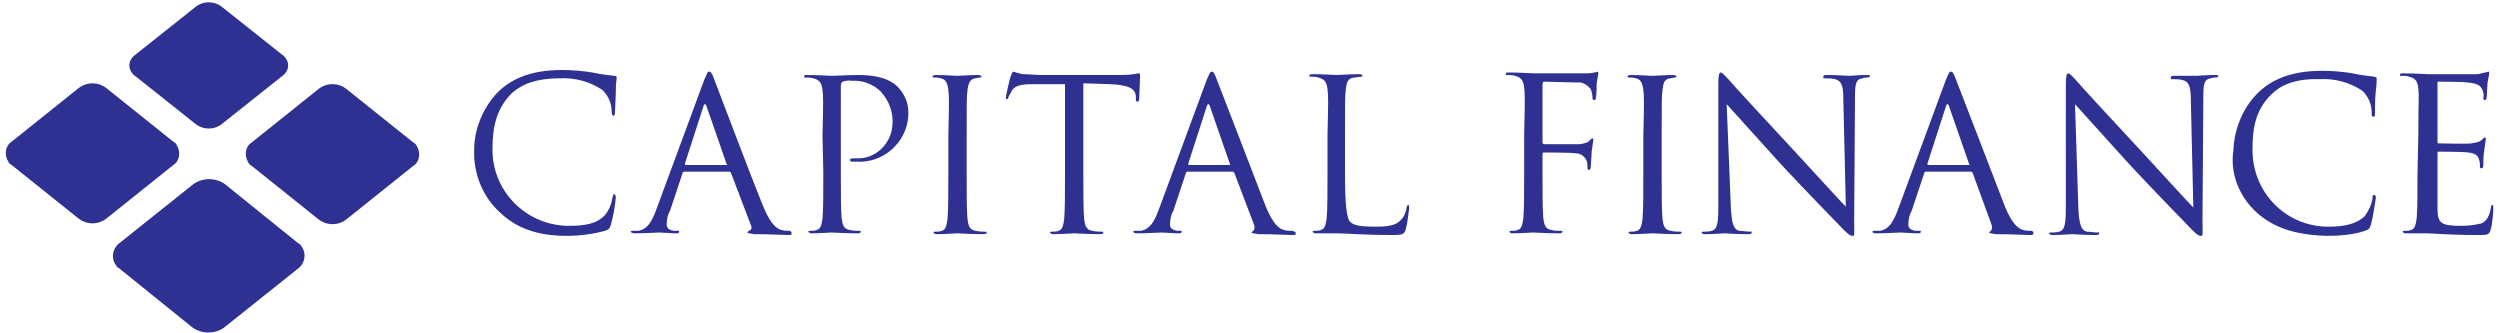 <svg width="300" height="40" viewBox="0 0 300 40" fill="none" xmlns="http://www.w3.org/2000/svg">
<g clip-path="url(#clip0_4_144)">
<path d="M60 25.5C57.9 23.6 56.8 20.8 56.9 18C56.9 15.4 58 12.9 59.7 11.1C61.2 9.6 63.5 8.4 67.4 8.4C68.6 8.4 69.9 8.5 71.1 8.7C72 8.9 72.8 9 73.7 9.1C74 9.1 74 9.2 74 9.4C74 9.6 73.9 9.9 73.9 10.8C73.9 11.7 73.8 13 73.8 13.4C73.8 13.8 73.7 13.9 73.6 13.9C73.5 13.9 73.4 13.7 73.4 13.4C73.4 12.4 73 11.5 72.3 10.8C70.8 9.8 69 9.3 67.2 9.4C63.8 9.4 62.3 10.4 61.4 11.2C59.6 13 59.1 15.2 59.1 17.8C59 22.9 63.1 27 68.1 27.1H68.2C70.1 27.1 71.6 26.9 72.6 25.8C73.1 25.2 73.4 24.4 73.5 23.7C73.6 23.4 73.6 23.3 73.7 23.3C73.8 23.3 73.9 23.5 73.9 23.7C73.8 24.8 73.6 25.9 73.3 27C73.1 27.5 73.1 27.5 72.6 27.7C71.1 28.1 69.6 28.3 68 28.3C64.5 28.3 62 27.4 60 25.5ZM94.8 27.7C94.5 27.7 94.1 27.7 93.8 27.6C93.3 27.5 92.5 27 91.6 24.8C90 20.9 86.1 10.5 85.7 9.5C85.4 8.7 85.3 8.6 85.1 8.6C84.9 8.6 84.9 8.7 84.5 9.6L78.7 25.3C78.2 26.6 77.7 27.5 76.6 27.7H75.9C75.8 27.7 75.7 27.7 75.7 27.8C75.7 27.9 75.9 28 76.2 28C77.4 28 78.8 27.9 79.1 27.9C79.4 27.9 80.5 28 81.1 28C81.3 28 81.5 28 81.5 27.8C81.5 27.6 81.4 27.7 81.3 27.7H81C80.6 27.7 80 27.5 80 27C80 26.4 80.1 25.8 80.4 25.3L81.9 20.8C81.9 20.7 82 20.6 82.1 20.6H87.5C87.6 20.6 87.7 20.7 87.7 20.7L90.1 27C90.3 27.4 90.1 27.6 89.9 27.7C89.7 27.8 89.7 27.8 89.7 27.9C89.7 28 90 28 90.5 28.1C92.3 28.1 94.1 28.2 94.5 28.2C94.9 28.2 95 28.2 95 28C95 27.8 94.9 27.8 94.8 27.7ZM87.2 19.8H82.3C82.2 19.8 82.2 19.8 82.2 19.6L84.4 12.8C84.5 12.4 84.7 12.4 84.8 12.8L87.2 19.7C87.3 19.7 87.3 19.8 87.2 19.8ZM98.8 20.7C98.8 23.1 98.8 25.1 98.7 26.2C98.6 26.9 98.5 27.5 98 27.6C97.8 27.7 97.5 27.7 97.2 27.7C97 27.7 97 27.8 97 27.8C97 27.8 97.1 28 97.4 28C98.2 28 99.8 27.9 99.8 27.9C99.8 27.9 101.5 28 102.9 28C103.2 28 103.3 27.9 103.3 27.8C103.3 27.7 103.2 27.7 103.1 27.7C103 27.7 102.3 27.7 102 27.6C101.2 27.5 101.1 26.9 101 26.2C100.9 25.1 100.9 23.1 100.9 20.7V10.3C100.9 10.1 101 9.9 101.1 9.8C101.5 9.7 101.8 9.6 102.2 9.7C103.5 9.6 104.8 10.1 105.7 11C106.7 12.1 107.2 13.5 107.1 14.9C107 17.2 105.1 19.1 102.8 19H102.7C102.2 19 102 19 102 19.2C102 19.4 102.2 19.4 102.3 19.4H102.8C106 19.6 108.8 17.1 109 13.9V13.4C109 12.3 108.5 11.2 107.7 10.4C107.3 10 106.2 9 103 9C101.8 9 100.4 9.1 99.8 9.1C99.6 9.1 98.1 9 96.9 9C96.6 9 96.5 9 96.5 9.2C96.5 9.4 96.6 9.3 96.7 9.3C97 9.3 97.3 9.3 97.6 9.4C98.4 9.6 98.6 10 98.7 10.8C98.8 11.6 98.8 12.3 98.7 16.3L98.8 20.7ZM116 16.3C116 12.3 116 11.6 116.1 10.8C116.2 10 116.4 9.5 117 9.4C117.2 9.4 117.4 9.3 117.6 9.3C117.7 9.3 117.8 9.2 117.8 9.2C117.8 9.2 117.7 9 117.4 9C116.6 9 115 9.1 114.9 9.1C114.8 9.1 113.2 9 112.3 9C112 9 111.9 9.1 111.9 9.2C111.9 9.3 112 9.3 112.1 9.3C112.4 9.3 112.6 9.3 112.9 9.4C113.5 9.5 113.7 10 113.8 10.8C113.9 11.6 113.9 12.3 113.8 16.3V20.8C113.8 23.2 113.8 25.2 113.7 26.3C113.6 27 113.5 27.6 113 27.7C112.8 27.8 112.5 27.8 112.2 27.8C112 27.8 112 27.9 112 27.9C112 27.9 112.1 28.1 112.4 28.1C113.2 28.1 114.8 28 114.9 28C115 28 116.6 28.1 118 28.1C118.3 28.1 118.4 28 118.4 27.9C118.4 27.8 118.3 27.8 118.2 27.8C118.1 27.8 117.4 27.8 117.1 27.7C116.3 27.6 116.2 27 116.1 26.3C116 25.2 116 23.2 116 20.8V16.3ZM130 10L133.2 10.1C135.6 10.2 136.2 10.7 136.3 11.5V11.8C136.3 12.2 136.4 12.2 136.5 12.2C136.6 12.2 136.7 12.1 136.7 11.9C136.7 11.7 136.8 9.9 136.8 9.1C136.8 9 136.8 8.8 136.7 8.8C136.5 8.8 136.2 8.9 136 8.9C135.4 9 134.8 9 134.2 9H124.7C124.4 9 123.4 8.9 122.7 8.9C122.3 8.8 121.9 8.7 121.6 8.6C121.5 8.6 121.4 8.9 121.3 9.1C121.2 9.3 120.7 11.5 120.7 11.7C120.7 11.9 120.8 11.9 120.8 11.9C120.8 11.9 121 11.9 121 11.7C121.1 11.4 121.3 11.2 121.4 10.9C121.8 10.3 122.4 10.1 124 10.1H127.8V20.8C127.8 23.2 127.8 25.2 127.7 26.3C127.6 27 127.5 27.6 127 27.7C126.8 27.8 126.5 27.8 126.2 27.8C126 27.8 126 27.9 126 27.9C126 27.9 126.1 28.1 126.4 28.1C127.2 28.1 128.8 28 128.9 28C129 28 130.6 28.1 132 28.1C132.3 28.1 132.4 28 132.4 27.9C132.4 27.8 132.3 27.8 132.2 27.8C132.1 27.8 131.4 27.8 131.1 27.7C130.3 27.6 130.2 27 130.1 26.3C130 25.2 130 23.2 130 20.8V10ZM155.1 27.7C154.8 27.7 154.4 27.7 154.1 27.6C153.6 27.5 152.8 27 151.9 24.8C150.4 20.9 146.4 10.5 146 9.5C145.7 8.7 145.6 8.6 145.4 8.6C145.2 8.6 145.2 8.7 144.8 9.6L139 25.3C138.5 26.6 138 27.5 136.9 27.7H136.2C136.1 27.7 136 27.7 136 27.8C136 27.9 136.1 28 136.5 28C137.7 28 139.1 27.9 139.4 27.9C139.7 27.9 140.8 28 141.4 28C141.6 28 141.8 28 141.8 27.8C141.8 27.6 141.7 27.7 141.6 27.7H141.4C141 27.7 140.4 27.5 140.4 27C140.4 26.4 140.5 25.8 140.8 25.3L142.3 20.8C142.3 20.7 142.4 20.6 142.5 20.6H147.9C148 20.6 148.1 20.7 148.1 20.7L150.5 27C150.6 27.4 150.5 27.6 150.4 27.7C150.3 27.8 150.2 27.8 150.2 27.9C150.2 28 150.5 28 151 28.1C152.8 28.1 154.6 28.2 155 28.2C155.4 28.2 155.5 28.2 155.5 28C155.5 27.8 155.3 27.8 155.1 27.7ZM147.6 19.8H142.7C142.6 19.8 142.6 19.8 142.6 19.6L144.8 12.8C144.9 12.4 145.1 12.4 145.2 12.8L147.6 19.7V19.8ZM161.4 16.2C161.4 12.2 161.4 11.5 161.5 10.7C161.6 9.9 161.7 9.4 162.5 9.3C162.8 9.3 163.1 9.2 163.3 9.2C163.4 9.2 163.5 9.2 163.5 9.1C163.5 9 163.4 8.9 163.1 8.9C162.3 8.9 160.5 9 160.4 9C160.3 9 158.7 8.9 157.5 8.9C157.2 8.9 157.1 9 157.1 9.1C157.1 9.2 157.2 9.2 157.3 9.2C157.6 9.2 157.9 9.2 158.2 9.3C159 9.5 159.2 9.9 159.3 10.7C159.4 11.5 159.4 12.2 159.3 16.2V20.7C159.3 23.1 159.3 25.1 159.2 26.2C159.1 26.9 159 27.5 158.5 27.6C158.3 27.7 158 27.7 157.7 27.7C157.6 27.7 157.5 27.8 157.5 27.8C157.5 27.8 157.6 28 157.9 28H160.3C161.8 28 163.4 28.2 167.1 28.2C168.4 28.2 168.5 28.1 168.7 27.5C168.9 26.7 169 25.8 169.1 25C169.1 24.7 169.1 24.6 169 24.6C168.9 24.6 168.8 24.7 168.8 24.9C168.7 25.5 168.5 26 168.1 26.4C167.5 27.1 166.4 27.2 165 27.2C163 27.2 162.4 27 162 26.6C161.6 26.2 161.4 24.5 161.4 20.8V16.2ZM182.9 20.7C182.9 23.1 182.9 25.1 182.8 26.2C182.7 26.9 182.6 27.5 182.1 27.6C181.9 27.7 181.6 27.7 181.3 27.7C181.2 27.7 181.1 27.8 181.1 27.8C181.1 27.8 181.2 28 181.5 28C182.3 28 183.9 27.9 184 27.9C184.1 27.9 185.7 28 187.1 28C187.4 28 187.5 27.9 187.5 27.8C187.5 27.7 187.5 27.7 187.3 27.7C186.9 27.7 186.5 27.7 186.2 27.6C185.4 27.5 185.3 26.9 185.2 26.2C185.1 25.1 185.1 23.1 185.1 20.7V18.5C185.1 18.3 185.2 18.3 185.3 18.3C185.7 18.3 188.5 18.3 189.1 18.4C189.7 18.4 190.2 18.8 190.4 19.3C190.5 19.6 190.5 19.9 190.5 20.2C190.5 20.3 190.6 20.4 190.7 20.4C190.8 20.4 190.9 20.2 190.9 19.9C190.9 19.6 191 18.7 191 18.2C191.1 17.4 191.2 16.9 191.2 16.8C191.2 16.7 191.2 16.6 191.1 16.6C191 16.6 190.9 16.7 190.8 16.8C190.6 17.1 190.2 17.2 189.6 17.3H185.3C185.2 17.3 185.1 17.2 185.1 17.1V10.1C185.1 9.9 185.2 9.8 185.3 9.8L189.2 9.9C189.9 9.8 190.5 10.2 190.9 10.7C191 11 191.1 11.4 191.1 11.7C191.1 11.9 191.1 12 191.3 12C191.5 12 191.5 11.9 191.5 11.7C191.6 11.4 191.6 10.3 191.6 10C191.7 9.3 191.8 9 191.8 8.8C191.8 8.6 191.7 8.6 191.7 8.6C191.7 8.6 191.5 8.7 191.3 8.7C190.9 8.8 190.6 8.8 190.2 8.8H184C183.9 8.8 182.3 8.7 181.1 8.7C180.8 8.7 180.7 8.7 180.7 8.9C180.7 9.1 180.8 9 180.9 9C181.2 9 181.5 9 181.8 9.1C182.6 9.3 182.8 9.7 182.9 10.5C183 11.3 183 12 182.9 16V20.7ZM199.4 16.3C199.4 12.3 199.4 11.6 199.5 10.8C199.6 10 199.7 9.5 200.4 9.4C200.6 9.4 200.8 9.3 201 9.3C201.1 9.3 201.2 9.2 201.2 9.2C201.2 9.2 201.1 9 200.8 9C200 9 198.4 9.1 198.3 9.1C198.2 9.1 196.6 9 195.7 9C195.4 9 195.3 9.1 195.3 9.2C195.3 9.3 195.4 9.3 195.5 9.3C195.8 9.3 196 9.3 196.3 9.4C196.9 9.5 197.1 10 197.2 10.8C197.3 11.6 197.3 12.3 197.2 16.3V20.8C197.2 23.2 197.2 25.2 197.1 26.3C197 27 196.9 27.6 196.4 27.7C196.2 27.8 195.9 27.8 195.6 27.8C195.5 27.8 195.4 27.9 195.4 27.9C195.4 27.9 195.5 28.1 195.8 28.1C196.6 28.1 198.2 28 198.3 28C198.4 28 200 28.1 201.4 28.1C201.7 28.1 201.8 28 201.8 27.9C201.8 27.8 201.7 27.8 201.6 27.8C201.5 27.8 200.8 27.8 200.5 27.7C199.7 27.6 199.6 27 199.5 26.3C199.4 25.2 199.4 23.2 199.4 20.8V16.3ZM207.2 12.5C208 13.4 210.9 16.6 213.8 19.8C216.5 22.7 220.1 26.4 220.4 26.7C221.7 28.1 222 28.3 222.3 28.3C222.6 28.3 222.5 28.2 222.5 26.5L222.6 11.6C222.6 10.1 222.7 9.5 223.5 9.4C223.7 9.3 223.9 9.3 224.1 9.3C224.3 9.3 224.4 9.2 224.4 9.1C224.4 9 224.3 9 224 9C223 9 222.1 9.1 221.9 9.1C221.7 9.1 220.4 9 219.3 9C219 9 218.8 9 218.8 9.2C218.8 9.4 218.8 9.4 219 9.4C219.4 9.4 219.8 9.4 220.2 9.5C221 9.7 221.2 10.3 221.2 11.9L221.5 24.8C220.7 24 217.9 20.9 215.4 18.2C211.5 14 207.7 9.9 207.4 9.5C207.2 9.3 206.7 8.7 206.5 8.7C206.3 8.7 206.2 9 206.2 10V24.5C206.2 26.8 206.1 27.5 205.4 27.7C205.1 27.8 204.7 27.8 204.4 27.8C204.3 27.8 204.2 27.8 204.2 27.9C204.2 28 204.3 28.1 204.6 28.1C205.7 28.1 206.8 28 207 28C207.2 28 208.2 28.1 209.7 28.1C210 28.1 210.2 28.1 210.2 27.9C210.2 27.7 210.1 27.8 210 27.8C209.6 27.8 209.1 27.7 208.7 27.7C208 27.5 207.8 26.8 207.7 24.8L207.2 12.5ZM243.8 27.7C243.5 27.7 243.1 27.7 242.8 27.6C242.3 27.5 241.5 27 240.6 24.8C239.1 20.9 235.1 10.5 234.7 9.5C234.4 8.7 234.3 8.6 234.1 8.6C233.9 8.6 233.9 8.7 233.5 9.6L227.7 25.3C227.2 26.6 226.7 27.5 225.6 27.7H224.9C224.8 27.7 224.7 27.7 224.7 27.8C224.7 27.9 224.8 28 225.2 28C226.4 28 227.8 27.9 228.1 27.9C228.4 27.9 229.5 28 230.1 28C230.3 28 230.5 28 230.5 27.8C230.5 27.6 230.4 27.7 230.3 27.7H230C229.6 27.7 229 27.5 229 27C229 26.4 229.1 25.8 229.4 25.3L230.9 20.8C230.9 20.7 231 20.6 231.1 20.6H236.5C236.6 20.6 236.7 20.7 236.7 20.7L239 27C239.1 27.4 239 27.6 238.9 27.7C238.8 27.8 238.7 27.8 238.7 27.9C238.7 28 239 28 239.5 28.1C241.3 28.1 243.1 28.2 243.5 28.2C243.9 28.2 244 28.2 244 28C244 27.8 244 27.8 243.8 27.7ZM236.2 19.8H231.4C231.3 19.8 231.3 19.8 231.3 19.6L233.5 12.8C233.6 12.4 233.8 12.4 233.9 12.8L236.3 19.7C236.4 19.7 236.4 19.8 236.2 19.8ZM249 12.5C249.8 13.4 252.7 16.6 255.6 19.8C258.3 22.7 261.9 26.4 262.2 26.7C263.5 28.1 263.8 28.3 264.1 28.3C264.4 28.3 264.3 28.2 264.3 26.5L264.4 11.6C264.4 10.1 264.5 9.5 265.3 9.4C265.5 9.3 265.7 9.3 265.9 9.3C266.1 9.3 266.2 9.2 266.2 9.1C266.2 9 266 9 265.7 9C264.7 9 263.8 9.1 263.6 9.1H261C260.7 9.1 260.5 9.1 260.5 9.3C260.5 9.5 260.5 9.5 260.7 9.5C261.1 9.5 261.5 9.5 261.9 9.6C262.7 9.8 262.9 10.4 262.9 12L263.2 24.9C262.4 24.1 259.6 21 257.1 18.3C253.2 14.1 249.4 10 249.1 9.6C248.9 9.4 248.4 8.8 248.2 8.8C248 8.8 247.9 9.1 247.9 10.1V24.6C247.9 26.9 247.8 27.6 247.1 27.8C246.8 27.9 246.4 27.9 246.1 27.9C246 27.9 245.9 27.9 245.9 28C245.9 28.1 246 28.2 246.3 28.2C247.4 28.2 248.5 28.1 248.7 28.1C248.9 28.1 249.9 28.2 251.4 28.2C251.7 28.2 251.9 28.2 251.9 28C251.9 27.8 251.8 27.9 251.7 27.9C251.3 27.9 250.8 27.8 250.4 27.8C249.7 27.6 249.5 26.9 249.4 24.9L249 12.5ZM270.8 25.5C272.8 27.3 275.4 28.2 279.2 28.3C280.7 28.3 282.3 28.2 283.8 27.7C284.3 27.5 284.3 27.5 284.5 27C284.8 25.9 284.9 24.9 285.1 23.8C285.1 23.6 285.1 23.4 284.9 23.4C284.7 23.4 284.7 23.5 284.7 23.8C284.6 24.6 284.2 25.3 283.8 25.9C282.8 26.9 281.3 27.2 279.4 27.2C274.3 27.2 270.3 23.1 270.3 18V17.9C270.3 15.3 270.7 13.1 272.6 11.3C273.5 10.4 275.1 9.4 278.4 9.5C280.2 9.4 282 9.9 283.5 10.9C284.2 11.6 284.6 12.5 284.6 13.5C284.6 13.9 284.6 14 284.8 14C285 14 285 13.9 285 13.5C285 13.1 285 11.7 285.1 10.9C285.2 10.1 285.2 9.7 285.2 9.5C285.2 9.3 285.2 9.3 284.9 9.2C284 9.1 283.2 9 282.3 8.8C281.1 8.6 279.9 8.5 278.6 8.5C274.7 8.5 272.4 9.7 270.9 11.2C269.1 13 268.1 15.5 268 18.1C267.6 20.8 268.7 23.6 270.8 25.5ZM290.1 20.7C290.1 23.1 290.1 25.1 290 26.2C289.9 26.9 289.8 27.5 289.3 27.6C289.1 27.7 288.8 27.7 288.5 27.7C288.4 27.7 288.3 27.8 288.3 27.8C288.3 27.8 288.4 28 288.7 28H291.2C291.9 28 293.6 28.2 297.5 28.2C298.5 28.2 298.7 28.2 298.9 27.5C299.1 26.8 299.2 25.3 299.2 25C299.2 24.7 299.2 24.6 299.1 24.6C299 24.6 298.9 24.7 298.9 25C298.7 26 298.4 26.5 297.8 26.8C297 27 296.2 27.1 295.4 27.1C292.9 27.1 292.5 26.8 292.5 25V18.4C292.5 18.3 292.5 18.2 292.6 18.2C293 18.2 295.5 18.2 296.2 18.3C297.2 18.4 297.4 18.8 297.5 19.2C297.6 19.5 297.6 19.8 297.6 20C297.6 20.1 297.6 20.2 297.8 20.2C298 20.2 298 19.9 298 19.7C298 19.5 298 18.6 298.1 18.1C298.2 17.3 298.3 16.8 298.3 16.7C298.3 16.6 298.3 16.5 298.2 16.5C298.1 16.5 298 16.6 297.8 16.8C297.6 17 297.2 17.1 296.6 17.2C296 17.3 292.9 17.2 292.6 17.2C292.5 17.2 292.5 17.1 292.5 17V10C292.5 9.8 292.5 9.8 292.6 9.8C292.9 9.8 295.6 9.8 296.1 9.9C297.5 10 297.7 10.4 297.9 10.8C298 11.1 298.1 11.4 298 11.7C298 11.9 298 12 298.2 12C298.4 12 298.3 11.9 298.4 11.7C298.4 11.4 298.5 10.3 298.5 10C298.6 9.3 298.7 9 298.7 8.8C298.7 8.6 298.7 8.6 298.6 8.6C298.5 8.6 298.4 8.7 298.2 8.7C297.8 8.8 297.5 8.9 297.1 8.9H291.3C291.1 8.9 289.6 8.8 288.4 8.8C288.1 8.8 288 8.8 288 9C288 9.2 288.1 9.1 288.2 9.1C288.5 9.1 288.8 9.1 289.1 9.2C289.9 9.4 290.1 9.8 290.2 10.6C290.3 11.4 290.2 12.1 290.2 16.1L290.1 20.7ZM33.9 9.1C34.6 8.6 34.8 7.7 34.3 7C34.2 6.9 34.1 6.7 33.9 6.6L26.6 0.8C25.7 0.1 24.4 0.1 23.5 0.8L16.2 6.6C15.5 7.1 15.3 8 15.8 8.7C15.9 8.8 16 9 16.2 9.1L23.5 14.9C24.4 15.6 25.7 15.6 26.6 14.9L33.9 9.1ZM35.8 32.2C36.6 31.6 36.8 30.4 36.2 29.6C36.1 29.4 36 29.3 35.8 29.2L27 22.1C25.9 21.3 24.3 21.3 23.2 22.1L14.3 29.2C13.5 29.8 13.3 31 13.9 31.8C14 32 14.1 32.1 14.3 32.2L23.1 39.3C24.2 40.1 25.8 40.1 26.9 39.3L35.8 32.2ZM20.8 19.8C21.6 19.3 21.7 18.2 21.2 17.4C21.1 17.2 21 17.1 20.8 17L12.8 10.6C11.8 9.8 10.4 9.8 9.4 10.6L1.4 17C0.6 17.5 0.5 18.6 1 19.4C1.1 19.6 1.2 19.7 1.4 19.8L9.4 26.2C10.4 27 11.8 27 12.8 26.2L20.8 19.8ZM49.6 19.9C50.4 19.4 50.5 18.3 50 17.5C49.9 17.3 49.8 17.2 49.6 17.1L41.6 10.7C40.6 9.9 39.2 9.9 38.2 10.7L30.2 17.1C29.4 17.6 29.3 18.7 29.8 19.5C29.9 19.7 30 19.8 30.2 19.9L38.2 26.3C39.2 27.1 40.6 27.1 41.6 26.3L49.6 19.9Z" fill="#2E3192"/>
</g>
<defs>
<clipPath id="clip0_4_144">
<rect width="300" height="40" fill="white"/>
</clipPath>
</defs>
</svg>
